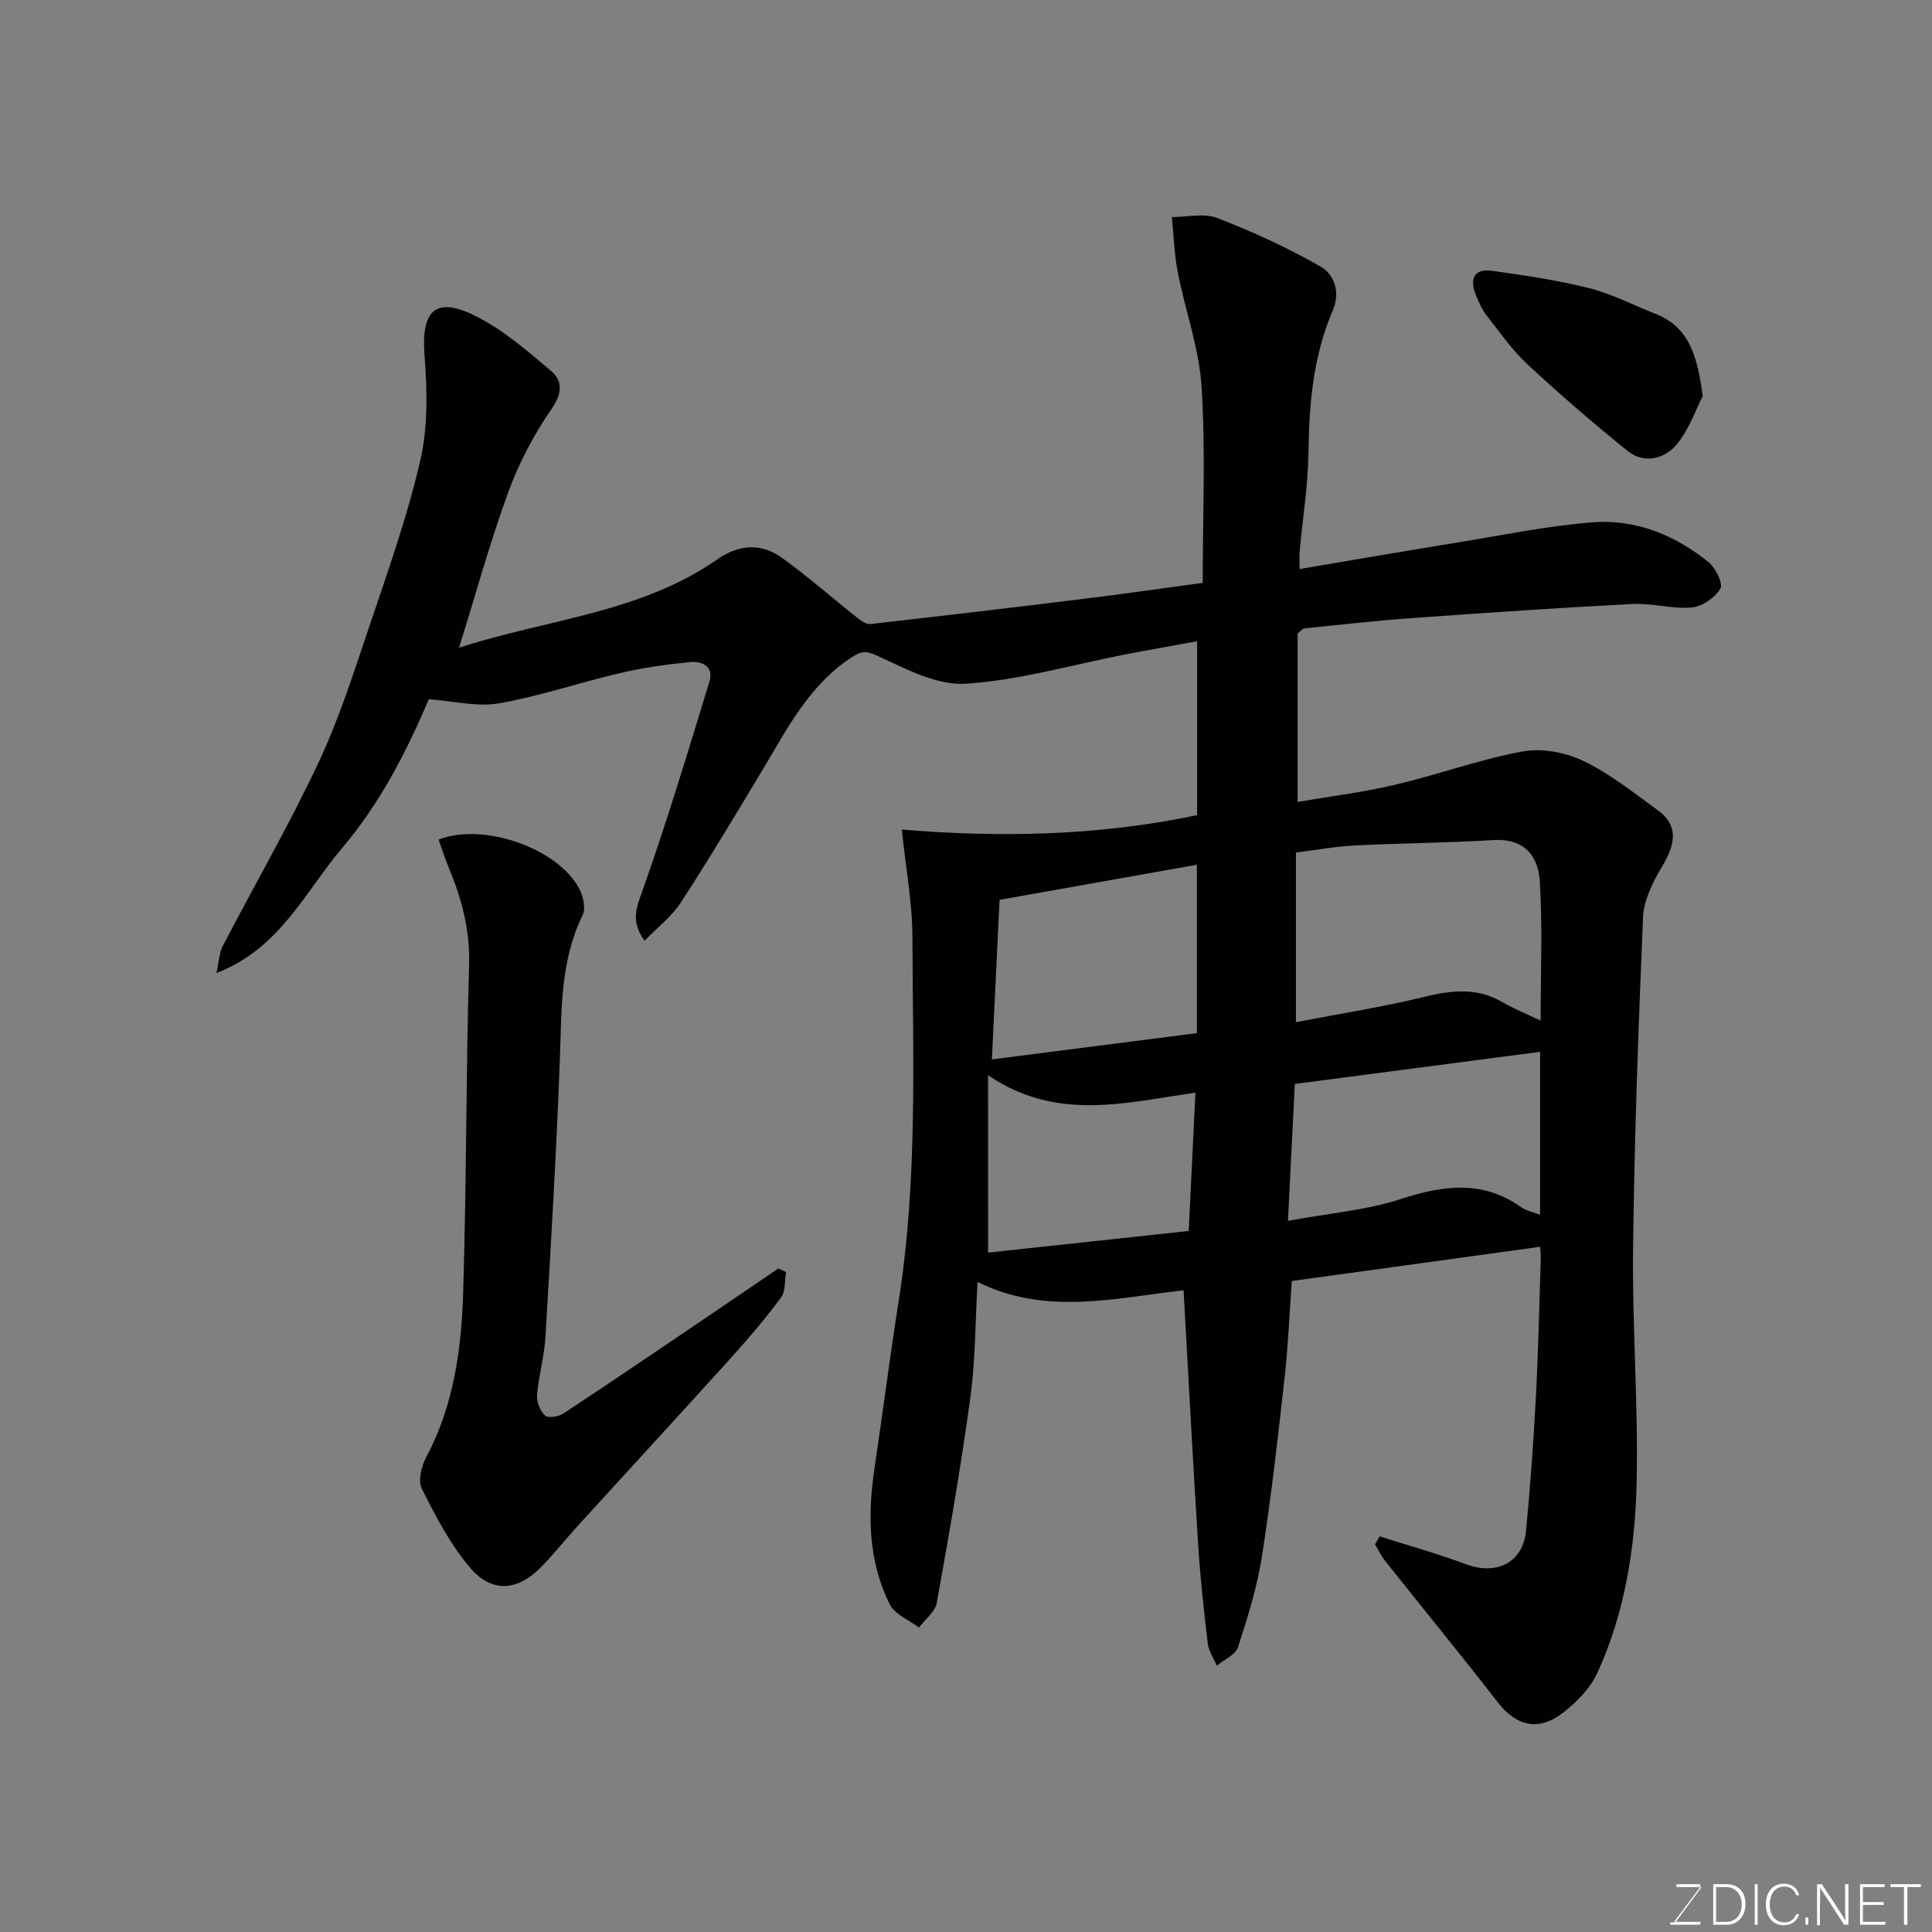 <svg enable-background="new 0 0 400 400" viewBox="0 0 400 400" xmlns="http://www.w3.org/2000/svg"><rect x="0" y="0" width="400" height="400" fill="#808080" stroke="none"/><path d="m245.05 267.14c-14.01 1.57-28.58 5.32-42.66-1.74-.47 8.2-.43 16.16-1.49 23.97-1.93 14.21-4.41 28.35-6.95 42.47-.34 1.87-2.41 3.43-3.67 5.13-2.07-1.58-5.01-2.72-6.06-4.81-4.48-8.94-4.61-18.53-3.15-28.26 1.72-11.48 3.16-23 4.98-34.46 3.97-25.02 2.93-50.24 2.86-75.4-.02-7.13-1.37-14.26-2.2-22.29 20.14 1.68 40.7 1.34 61.14-2.99 0-11.91 0-23.53 0-36-5.13.94-10 1.79-14.85 2.73-11.03 2.14-21.99 5.37-33.11 6.07-5.97.37-12.42-3.11-18.22-5.78-2.42-1.12-3.4-.95-5.34.31-8.93 5.82-13.45 15.01-18.68 23.69-5.47 9.08-10.91 18.19-16.69 27.07-1.89 2.91-4.82 5.14-7.52 7.92-2.97-4.18-1.62-6.94-.37-10.5 5.04-14.24 9.39-28.72 13.81-43.16.97-3.17-1.58-4.27-4.02-4.03-4.86.47-9.74 1.17-14.5 2.28-8.39 1.96-16.61 4.78-25.07 6.26-4.5.79-9.35-.48-14.52-.85-4.56 10.79-10.06 21.52-17.98 30.86-7.7 9.08-12.79 20.71-25.98 25.84.53-2.39.56-4.16 1.29-5.57 6.55-12.59 13.67-24.92 19.72-37.74 4.22-8.94 7.28-18.46 10.44-27.86 3.89-11.55 8.01-23.09 10.75-34.93 1.62-6.99 1.44-14.61.88-21.86-.7-9.12 2.2-12.21 10.37-8.18 5.77 2.84 10.86 7.25 15.83 11.46 2.33 1.97 2.41 4.53.17 7.77-3.69 5.34-6.81 11.27-9.04 17.37-3.78 10.33-6.69 20.98-10.18 32.17 18.18-5.91 37.44-7.14 53.39-18.24 4.59-3.2 9.16-3.48 13.54-.32 5.36 3.87 10.34 8.26 15.53 12.37.78.62 1.86 1.39 2.71 1.29 14.79-1.67 29.57-3.42 44.34-5.24 7.75-.95 15.47-2.07 24.46-3.28 0-13.72.61-27.17-.23-40.53-.5-8.01-3.39-15.85-4.94-23.82-.73-3.74-.83-7.59-1.22-11.39 3.16.01 6.67-.86 9.42.2 7.35 2.85 14.6 6.16 21.42 10.08 2.76 1.59 4.11 5.26 2.49 9.02-4.04 9.37-4.91 19.25-5.04 29.35-.09 6.87-1.21 13.72-1.83 20.59-.1 1.13-.01 2.27-.01 3.63 10.97-1.85 21.51-3.68 32.08-5.39 9.52-1.54 19.01-3.53 28.59-4.28 8.9-.69 17.06 2.62 24 8.25 1.47 1.19 3.06 4.46 2.44 5.5-1.11 1.87-3.76 3.69-5.91 3.88-4.04.36-8.21-.93-12.28-.72-15.31.79-30.61 1.84-45.91 2.94-7.37.53-14.72 1.38-22.07 2.11-.25.03-.48.35-1.35 1.04v34.89c6.57-1.13 13.45-1.97 20.16-3.55 8.85-2.08 17.46-5.24 26.37-6.89 3.99-.74 8.89.16 12.59 1.93 5.52 2.65 10.45 6.6 15.46 10.24 4.79 3.47 3.23 7.73.72 11.93-1.85 3.1-3.64 6.77-3.79 10.26-.97 22.85-1.79 45.72-2.06 68.59-.19 16.09 1.09 32.21.74 48.3-.3 13.55-2.41 27.05-8.15 39.54-1.45 3.15-4.23 5.99-7.02 8.17-5.14 4.02-9.76 2.83-13.61-2.14-7.63-9.84-15.53-19.46-23.27-29.21-.84-1.05-1.41-2.31-2.11-3.47.32-.55.64-1.1.96-1.64 5.96 1.9 11.99 3.58 17.84 5.76 6.38 2.38 11.83-.33 12.46-6.91.88-9.17 1.54-18.37 2.03-27.57.51-9.59.71-19.2 1.02-28.8.03-1.1-.14-2.21-.16-2.43-17.3 2.38-34.37 4.73-51.39 7.08-.49 6.81-.75 13.4-1.48 19.94-1.38 12.37-2.77 24.74-4.69 37.03-1 6.38-2.95 12.64-4.95 18.8-.52 1.6-2.88 2.61-4.39 3.89-.65-1.53-1.69-3-1.88-4.59-.82-6.84-1.57-13.69-2-20.57-1.11-17.42-2.02-34.9-3.01-52.58zm73.92-55.83c0-10.04.41-19.47-.17-28.85-.31-4.94-2.91-8.95-9.65-8.53-9.56.59-19.16.63-28.72 1.12-4.04.21-8.05.95-12.12 1.46v35.12c9.21-1.78 18.05-3.16 26.71-5.27 5.63-1.37 10.83-1.91 16.04 1.12 2.32 1.36 4.84 2.36 7.91 3.83zm-.11 6.46c-16.91 2.21-33.73 4.42-50.78 6.65-.46 9.17-.91 18.17-1.42 28.34 8.52-1.57 16.25-2.19 23.42-4.53 8.81-2.87 16.92-3.93 24.91 1.73 1.06.75 2.47 1 3.87 1.55 0-11.69 0-22.83 0-33.74zm-113.5 1.57c14.23-1.82 28.37-3.64 42.44-5.44 0-11.99 0-23.29 0-34.86-13.67 2.43-27.1 4.82-40.85 7.26-.52 10.79-1.03 21.3-1.59 33.04zm-.78 40c13.86-1.5 27.48-2.97 41.53-4.48.48-9.81.94-19.22 1.39-28.63-14.38 2.02-28.71 6.08-42.93-3.62.01 12.8.01 24.32.01 36.73z" fill="#010100"/><path d="m90.8 173.83c9.23-3.6 24.56 1.72 29.08 10.07.85 1.58 1.44 4.15.74 5.58-4.66 9.54-4.33 19.71-4.71 29.91-.7 19.14-1.85 38.27-2.98 57.4-.24 4.04-1.41 8.03-1.74 12.07-.12 1.4.65 3.27 1.67 4.22.63.58 2.78.23 3.77-.42 9.41-6.19 18.72-12.52 28.04-18.83 5.5-3.72 10.98-7.47 16.47-11.2.54.25 1.07.49 1.61.74-.31 1.78-.08 3.96-1.04 5.26-3.22 4.34-6.74 8.48-10.37 12.5-10.52 11.65-21.16 23.18-31.73 34.79-2.55 2.8-4.9 5.79-7.55 8.5-4.95 5.05-10.29 5.46-14.85.03-4.04-4.81-7.05-10.58-9.88-16.24-.83-1.65-.07-4.67.93-6.55 5.71-10.72 7.28-22.39 7.64-34.16.69-22.58.57-45.19 1.22-67.78.21-7.15-1.52-13.59-4.17-20-.8-1.95-1.44-3.94-2.15-5.89z" fill="#010100"/><path d="m352.53 82c-1.35 2.61-2.76 6.87-5.44 10.07-2.44 2.92-6.69 4.04-10.07 1.32-7.15-5.74-14.09-11.75-20.8-17.99-3.2-2.98-5.76-6.66-8.47-10.14-.96-1.24-1.62-2.76-2.21-4.24-1.31-3.27-.39-5.48 3.39-4.95 6.75.95 13.54 1.94 20.14 3.6 4.67 1.17 9.06 3.5 13.59 5.26 7.01 2.72 8.75 8.64 9.87 17.07z" fill="#010100"/><g fill="#fbfcfa"><path d="m346.9 398 5.4-7.3h-5.2v-.6h4.9v.6l-5.4 7.2h5.5l-.1.6h-6.2v-.5z"/><path d="m354.7 390.1h2.8c2.3 0 3.9 1.6 3.9 4.1s-1.6 4.3-3.9 4.3h-2.8zm.6 7.8h2c2.2 0 3.3-1.6 3.3-3.6 0-1.8-1-3.6-3.3-3.6h-2z"/><path d="m363.9 390.1v8.4h-.6v-8.4z"/><path d="m372.5 396.3c-.4 1.3-1.4 2.3-3.2 2.3-2.4 0-3.7-1.9-3.7-4.3 0-2.3 1.2-4.3 3.7-4.3 1.8 0 2.9 1 3.2 2.4h-.6c-.4-1.1-1.1-1.8-2.5-1.8-2.1 0-3 1.9-3 3.7s.9 3.7 3 3.7c1.4 0 2.1-.7 2.5-1.7z"/><path d="m373.8 398.5v-1.5h.6v1.5z"/><path d="m376.2 398.5v-8.4h1c1.3 2 4.4 6.6 4.9 7.6-.1-1.2-.1-2.4-.1-3.8v-3.8h.7v8.4h-.9c-1.2-1.9-4.4-6.8-5-7.7.1 1.1 0 2.3 0 3.9v3.9h-.6z"/><path d="m390 394.4h-4.3v3.5h4.7l-.1.6h-5.2v-8.4h5.1v.6h-4.5v3.1h4.3z"/><path d="m394.2 390.7h-2.8v-.6h6.3v.6h-2.8v7.8h-.7z"/></g></svg>